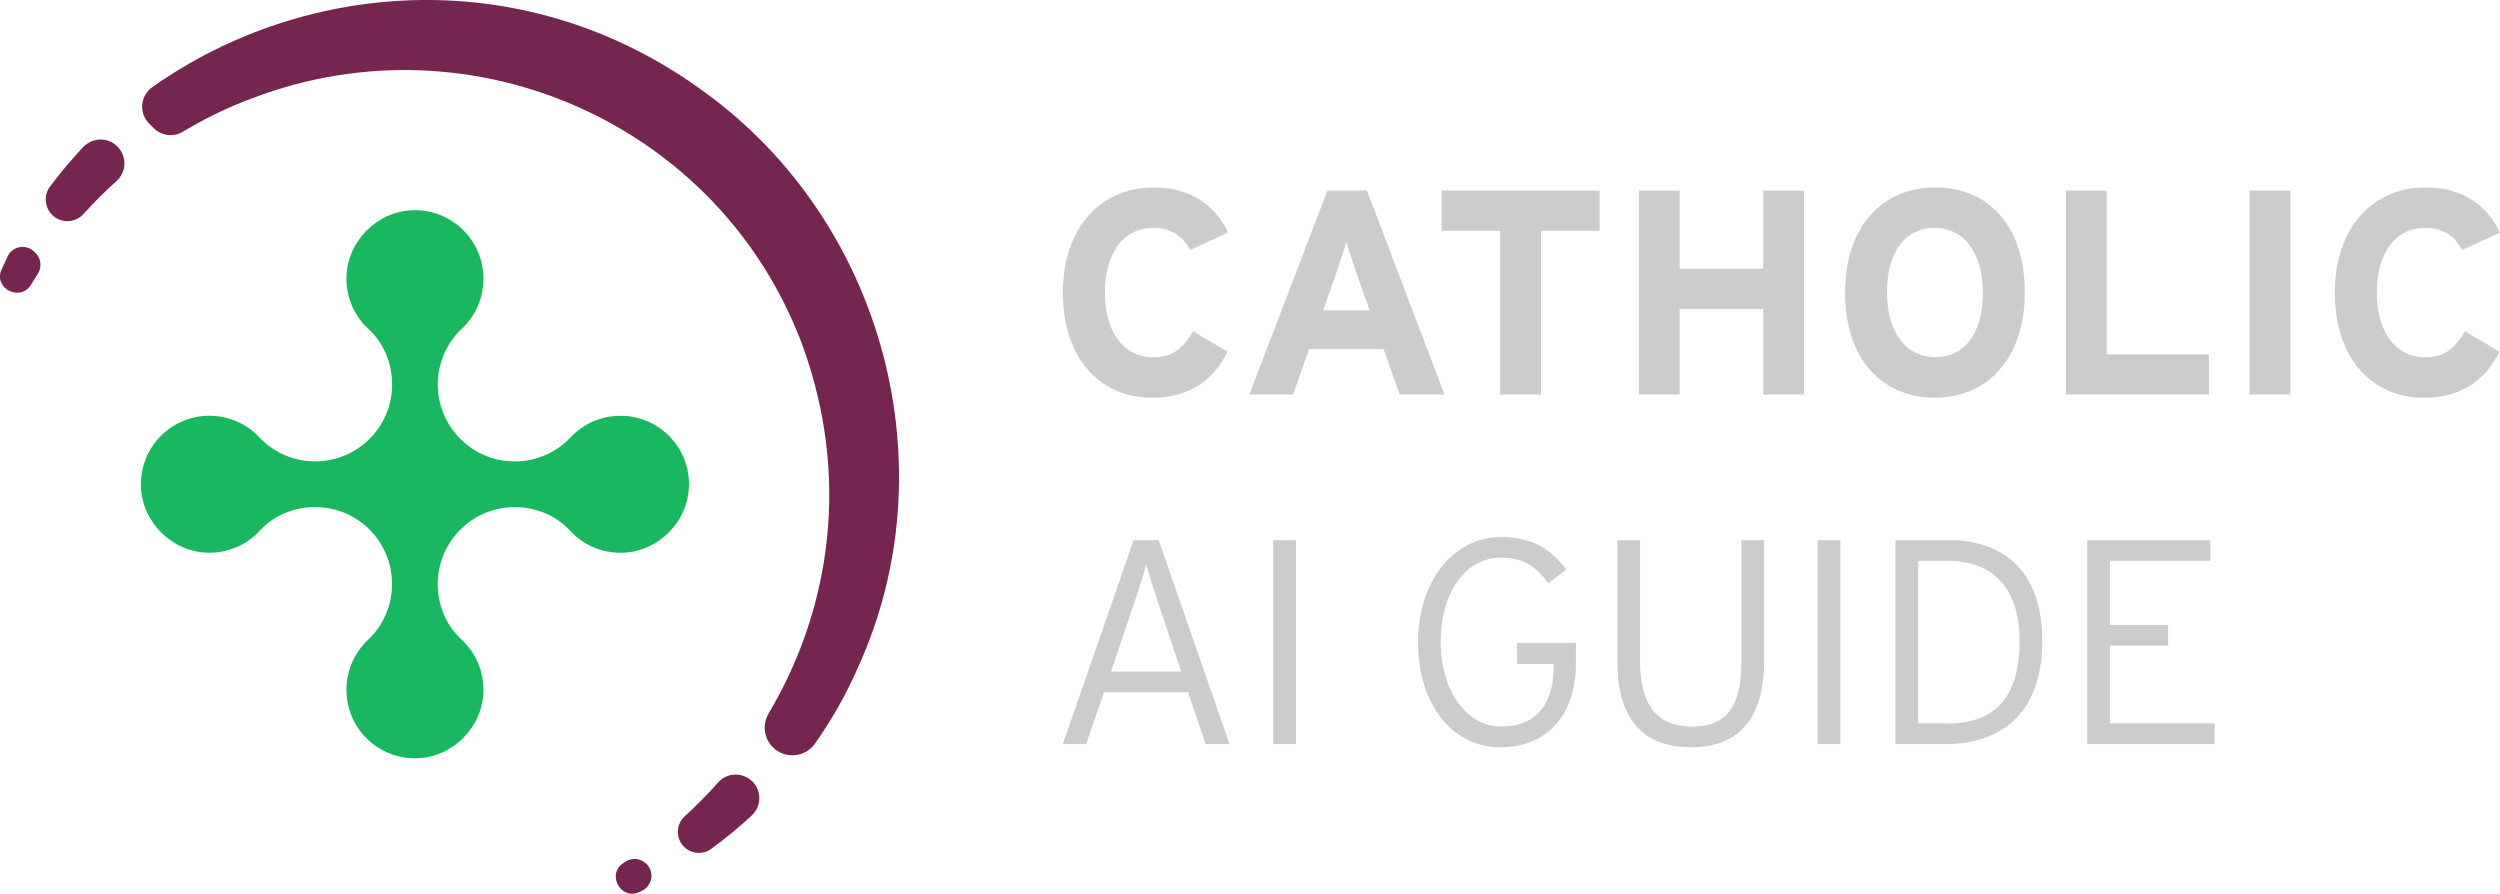 <?xml version="1.0" encoding="UTF-8"?><svg id="Layer_2" xmlns="http://www.w3.org/2000/svg" viewBox="0 0 517.64 185.06"><defs><style>.cls-1{fill:#1ab761;}.cls-1,.cls-2,.cls-3{stroke-width:0px;}.cls-2{fill:#ccc;}.cls-3{fill:#742650;}</style></defs><g id="Layer_1-2"><path class="cls-2" d="m254.28,48.15l-7.84,3.62c-1.51-2.9-3.92-4.58-7.72-4.58-6.33,0-9.95,5.55-9.95,13.39s3.68,13.39,10.01,13.39c3.8,0,6.03-1.63,8.26-5.37l7.12,4.22c-2.9,5.97-7.96,9.53-15.62,9.53-11.04,0-18.46-8.44-18.46-21.77s7.72-21.77,18.76-21.77c7.96,0,12.79,3.86,15.44,9.35Z"/><path class="cls-2" d="m299.1,81.69h-9.29l-3.32-9.41h-15.44l-3.32,9.41h-9.05l16.17-42.22h8.2l16.04,42.22Zm-15.5-17.43l-2.71-7.66c-.84-2.47-1.69-5.01-2.11-6.57-.42,1.57-1.27,4.1-2.11,6.57l-2.71,7.66h9.65Z"/><path class="cls-2" d="m331.19,47.79h-12.12v33.9h-8.44v-33.9h-12.12v-8.32h32.69v8.32Z"/><path class="cls-2" d="m373.53,81.69h-8.44v-17.73h-17.31v17.73h-8.44v-42.22h8.44v16.17h17.31v-16.17h8.44v42.22Z"/><path class="cls-2" d="m419.25,60.51c0,13.63-7.66,21.83-18.64,21.83s-18.58-8.08-18.58-21.71,7.66-21.83,18.7-21.83,18.52,8.08,18.52,21.71Zm-8.69.12c0-8.57-4.1-13.45-10.01-13.45s-9.83,4.77-9.83,13.33,4.1,13.45,10.01,13.45,9.83-4.76,9.83-13.33Z"/><path class="cls-2" d="m457.38,81.69h-29.62v-42.22h8.44v33.9h21.17v8.32Z"/><path class="cls-2" d="m474.21,81.69h-8.44v-42.22h8.44v42.22Z"/><path class="cls-2" d="m517.64,48.15l-7.84,3.62c-1.51-2.9-3.92-4.58-7.72-4.58-6.33,0-9.95,5.55-9.95,13.39s3.68,13.39,10.01,13.39c3.8,0,6.03-1.63,8.26-5.37l7.12,4.22c-2.9,5.97-7.96,9.53-15.62,9.53-11.04,0-18.46-8.44-18.46-21.77s7.72-21.77,18.76-21.77c7.96,0,12.79,3.86,15.44,9.35Z"/><path class="cls-2" d="m254.58,154.07h-4.95l-3.62-10.74h-17.43l-3.68,10.74h-4.83l14.66-42.22h5.19l14.66,42.22Zm-10.01-15.02l-4.64-13.87c-.9-2.77-2.17-6.57-2.59-8.32-.42,1.69-1.63,5.49-2.65,8.44l-4.64,13.75h14.54Z"/><path class="cls-2" d="m268.33,154.07h-4.71v-42.22h4.71v42.22Z"/><path class="cls-2" d="m326.3,137.24c0,11.64-6.7,17.49-15.62,17.49-10.31,0-17.07-9.35-17.07-21.71s7.06-21.83,17.25-21.83c5.79,0,10.13,2.17,13.45,6.75l-3.74,2.83c-2.71-3.68-5.25-5.31-9.83-5.31-7.24,0-12.43,7.18-12.43,17.43s5.43,17.55,12.49,17.55,10.92-4.34,10.92-12.61v-.36h-7.6v-4.34h12.18v4.1Z"/><path class="cls-2" d="m365.27,136.82c0,11.7-5.01,17.91-15.14,17.91s-15.26-6.09-15.26-17.79v-25.09h4.71v24.97c0,9.11,3.5,13.63,10.8,13.63s10.19-4.4,10.19-13.51v-25.09h4.7v24.97Z"/><path class="cls-2" d="m381.07,154.07h-4.7v-42.22h4.7v42.22Z"/><path class="cls-2" d="m422.87,132.66c0,15.32-8.81,21.41-20.09,21.41h-10.31v-42.22h11.16c11.1,0,19.24,6.33,19.24,20.81Zm-4.71.18c0-10.8-5.19-16.71-14.9-16.71h-6.09v33.66h6.21c9.11,0,14.78-4.83,14.78-16.95Z"/><path class="cls-2" d="m458.58,154.07h-26.42v-42.22h25.51v4.28h-20.81v13.27h12.06v4.28h-12.06v16.11h21.71v4.28Z"/><path class="cls-1" d="m142.64,100.72c-.22,7.37-6.37,13.51-13.74,13.73-4.31.13-8.2-1.66-10.88-4.58-2.92-3.18-7.13-4.87-11.45-4.87h0c-8.8,0-15.93,7.13-15.93,15.93h0c0,4.32,1.68,8.53,4.87,11.45,2.92,2.68,4.71,6.57,4.58,10.88-.22,7.37-6.36,13.52-13.73,13.74-8.04.25-14.63-6.2-14.63-14.18,0-4.08,1.72-7.75,4.47-10.34,3.19-2.99,4.98-7.18,4.98-11.56h0c0-8.8-7.13-15.93-15.93-15.93h0c-4.32,0-8.53,1.68-11.45,4.87-2.68,2.92-6.57,4.71-10.88,4.58-7.37-.22-13.51-6.36-13.74-13.73-.25-8.03,6.2-14.63,14.18-14.63,4.08,0,7.75,1.72,10.34,4.47,2.99,3.19,7.18,4.98,11.56,4.98h0c8.8,0,15.93-7.13,15.93-15.93h0c0-4.32-1.68-8.53-4.87-11.45-2.92-2.68-4.71-6.57-4.58-10.88.22-7.37,6.36-13.52,13.73-13.74,8.03-.25,14.63,6.2,14.63,14.18,0,4.08-1.72,7.75-4.47,10.34-3.19,2.99-4.98,7.18-4.98,11.56h0c0,8.8,7.13,15.93,15.93,15.93h0c4.37,0,8.56-1.79,11.56-4.98,2.58-2.75,6.26-4.47,10.34-4.47,7.98,0,14.42,6.59,14.18,14.63Z"/><path class="cls-3" d="m133.84,178.86l.04.04c1.68,1.68,1.19,4.49-.94,5.54-.16.08-.32.16-.48.23-3.9,1.89-6.99-3.68-3.34-6.01.15-.09.29-.19.43-.28,1.35-.87,3.14-.67,4.27.47Z"/><path class="cls-3" d="m155.79,161.81h0c1.98,1.98,1.88,5.19-.18,7.09-2.65,2.44-5.44,4.73-8.34,6.86-1.73,1.27-4.14,1.07-5.65-.44h0c-1.77-1.77-1.67-4.64.18-6.33,2.44-2.22,4.75-4.55,6.92-7,1.86-2.09,5.1-2.15,7.07-.17Z"/><path class="cls-3" d="m7.12,52.14l.25.25c1.14,1.14,1.35,2.91.48,4.26-.48.75-.95,1.5-1.41,2.26-2.22,3.68-7.86.82-6.12-3.11.41-.93.84-1.85,1.28-2.76,1.02-2.12,3.86-2.56,5.52-.9Z"/><path class="cls-3" d="m24.16,37.45c-2.4,2.15-4.68,4.43-6.84,6.83-1.73,1.92-4.7,2.03-6.53.2h0c-1.57-1.57-1.76-4.06-.44-5.84,2.13-2.86,4.42-5.59,6.85-8.17,1.92-2.04,5.13-2.12,7.11-.14h0c1.99,1.99,1.93,5.24-.15,7.12Z"/><path class="cls-3" d="m177.62,138.26c-2.42,5.56-5.42,10.82-8.9,15.74-2.04,2.88-6.21,3.21-8.71.71h0c-1.86-1.86-2.19-4.74-.85-7.01,13.02-21.91,16.83-49.19,7.01-76.16C149.24,25.95,98.17,3.09,52.73,20.16c-5.2,1.89-10.16,4.28-14.83,7.1-1.95,1.18-4.45.89-6.06-.72l-.96-.96c-2.17-2.17-1.85-5.77.66-7.54,32.02-22.61,77.91-25.86,114.51,1.15,36.92,26.87,50.56,77.56,31.57,119.07Z"/></g></svg>